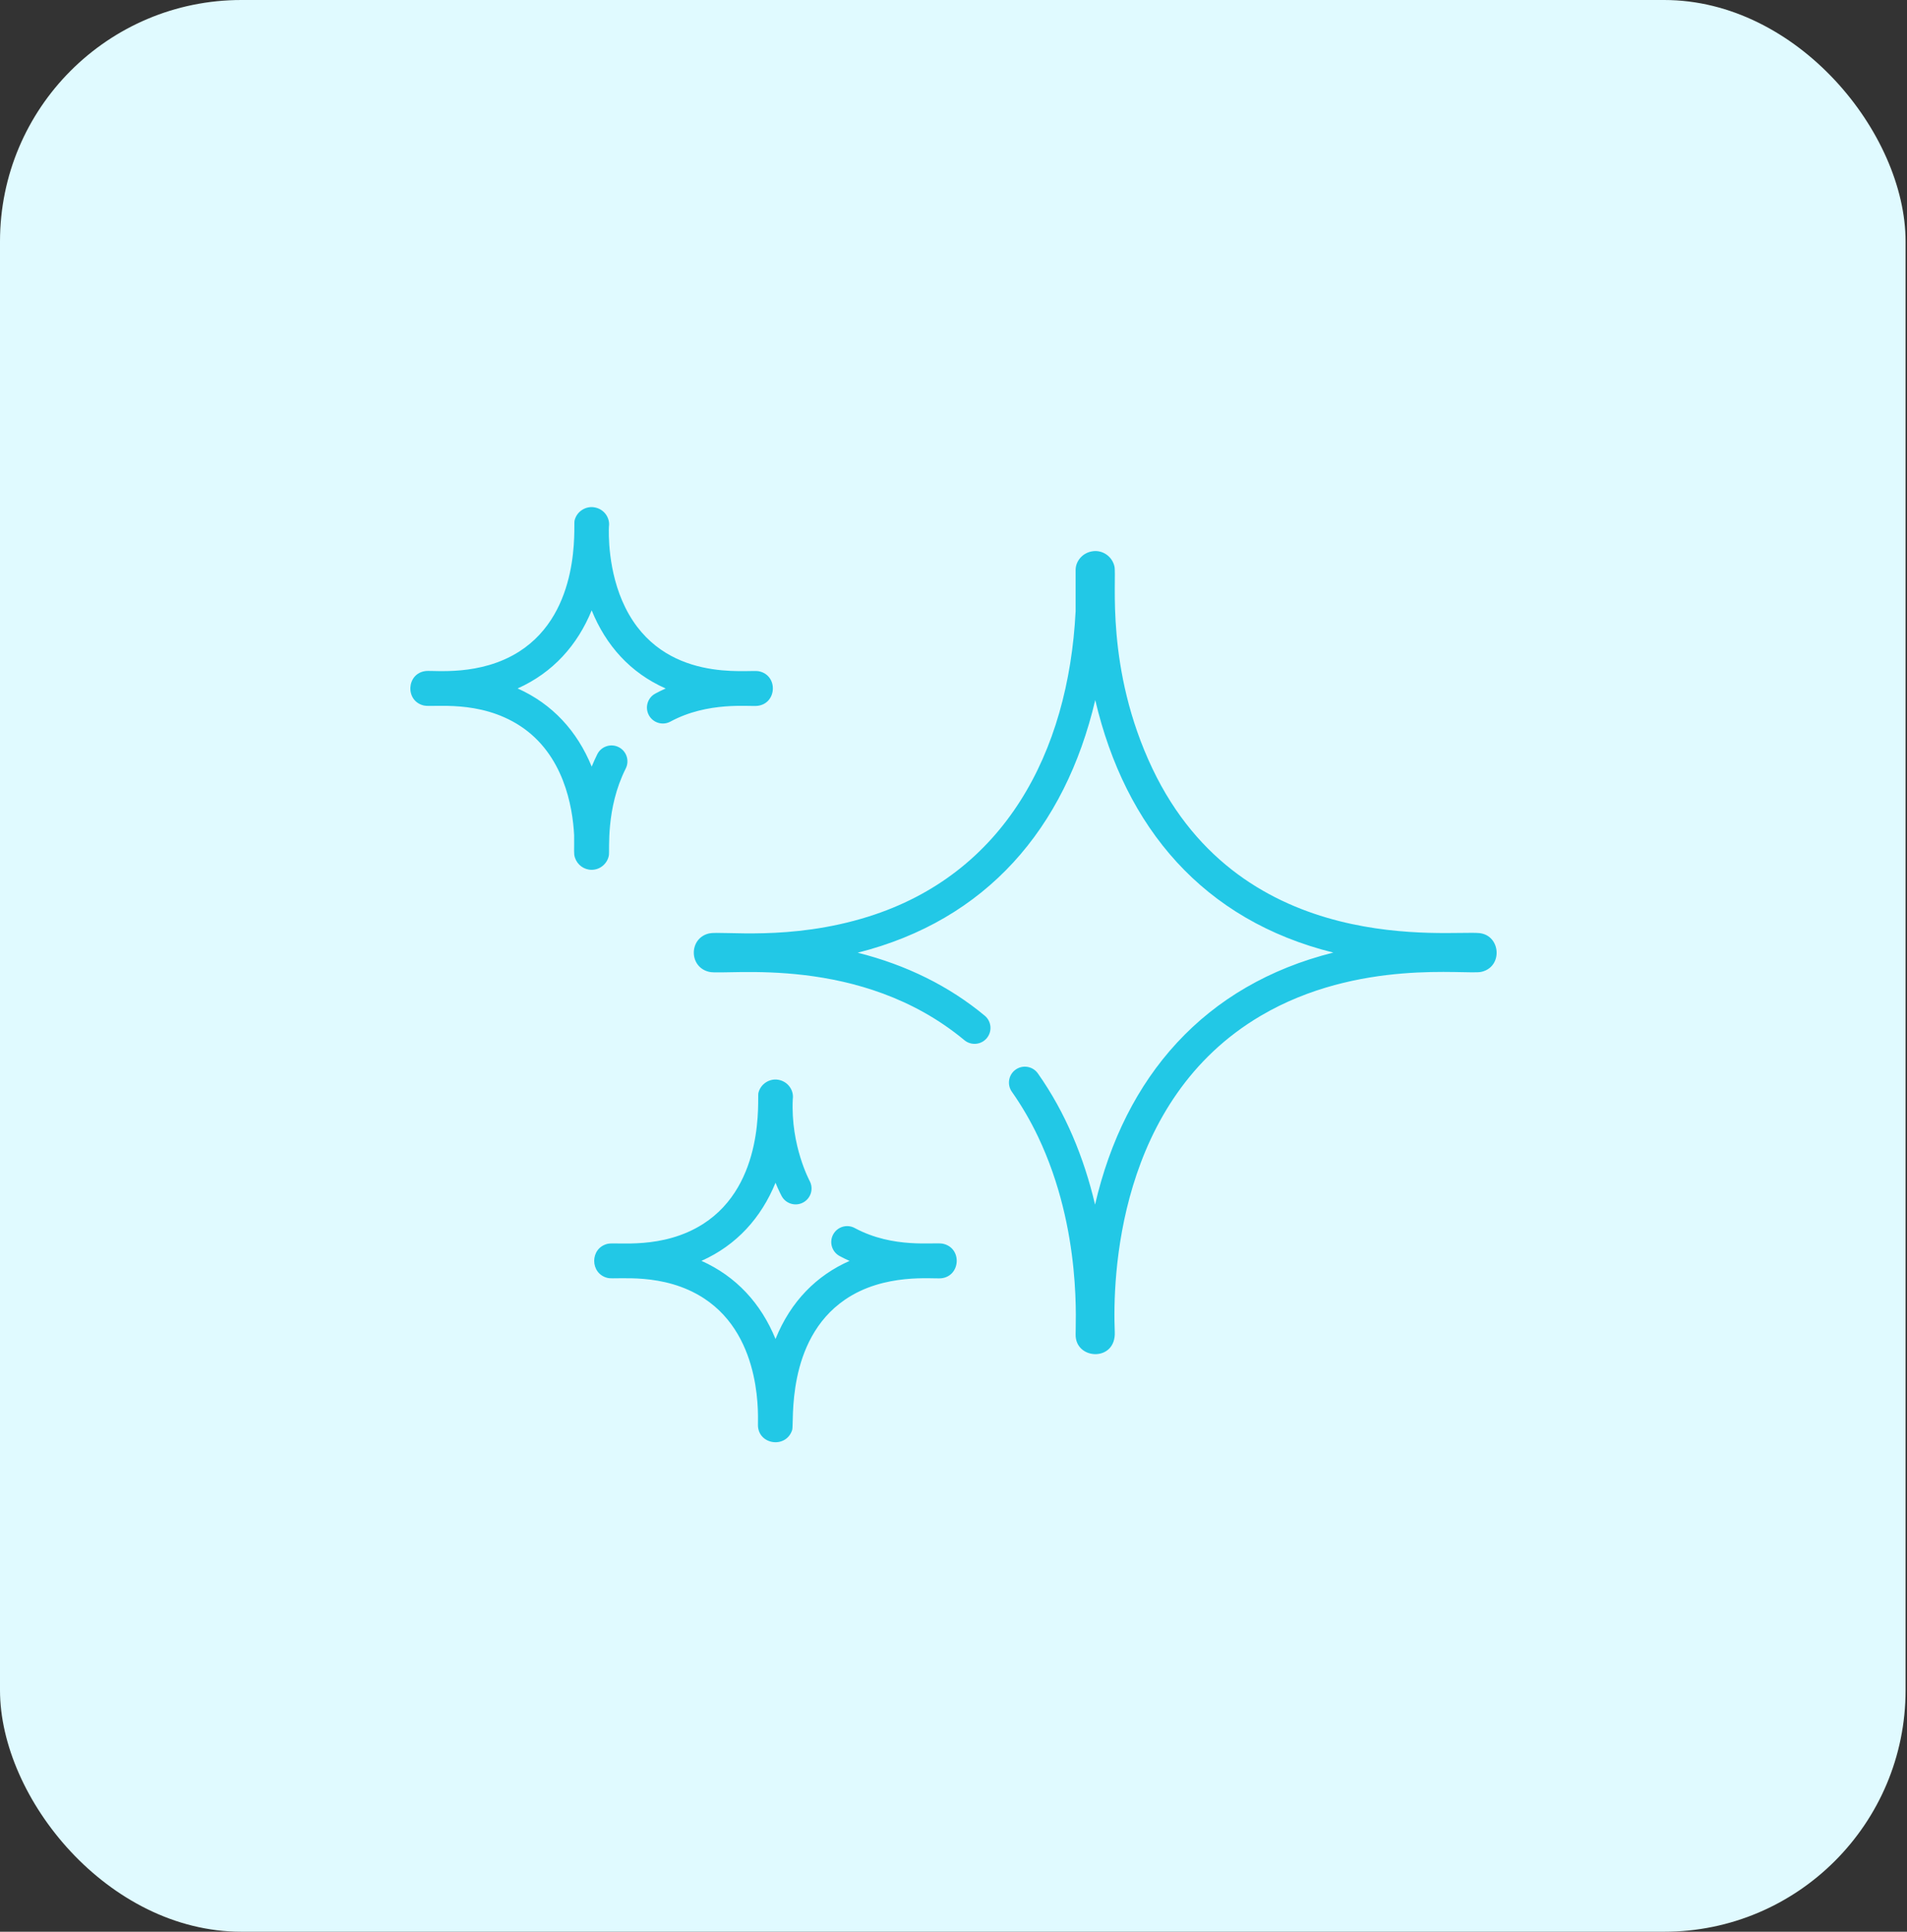 <svg xmlns="http://www.w3.org/2000/svg" width="79" height="80" viewBox="0 0 79 80" fill="none"><rect x="0" y="0" width="79" height="80" fill="#333333" stroke="none"/><rect width="78.941" height="80" rx="10" fill="#E0FAFF"></rect><path d="M39.057 51.506C38.698 51.432 37.013 51.722 35.408 50.857C35.087 50.684 34.688 50.804 34.515 51.124C34.342 51.445 34.462 51.845 34.782 52.017C34.919 52.091 35.056 52.158 35.194 52.219C33.849 52.81 32.762 53.876 32.127 55.453C31.525 53.978 30.492 52.857 29.059 52.217C30.521 51.565 31.538 50.424 32.127 48.982C32.253 49.294 32.368 49.51 32.373 49.519C32.538 49.843 32.935 49.972 33.26 49.806C33.584 49.641 33.713 49.244 33.547 48.919C33.545 48.911 32.747 47.454 32.842 45.515C32.895 45.152 32.641 44.791 32.252 44.719C31.899 44.65 31.507 44.874 31.416 45.271C31.369 45.477 31.71 49.037 29.126 50.689C27.444 51.762 25.535 51.428 25.179 51.509C24.427 51.68 24.428 52.755 25.179 52.926C25.53 53.005 27.477 52.672 29.16 53.768C31.659 55.396 31.383 58.861 31.399 59.016C31.399 59.829 32.561 60.012 32.818 59.219C32.904 58.949 32.539 55.512 35.006 53.823C36.632 52.709 38.646 52.977 38.997 52.938C39.799 52.848 39.87 51.678 39.057 51.506Z" fill="#22C8E6"></path><path d="M61.294 38.644C60.089 38.51 51.497 39.717 47.742 31.834C45.768 27.687 46.275 23.928 46.167 23.456C46.07 23.032 45.669 22.778 45.286 22.827C44.849 22.877 44.559 23.239 44.559 23.603V25.314C44.261 31.195 41.585 36.201 35.965 37.963C32.72 38.981 29.902 38.541 29.376 38.656C28.532 38.848 28.526 40.059 29.385 40.25C30.121 40.406 35.654 39.509 39.951 43.078C40.231 43.31 40.647 43.272 40.88 42.992C41.112 42.712 41.074 42.296 40.794 42.063C39.319 40.839 37.552 39.964 35.53 39.455C40.853 38.114 44.121 34.314 45.372 28.991C46.612 34.282 49.853 38.115 55.234 39.45C49.907 40.783 46.594 44.58 45.364 49.888C44.907 47.943 44.143 46.08 42.995 44.454C42.785 44.157 42.374 44.086 42.076 44.295C41.779 44.505 41.708 44.917 41.918 45.214C42.322 45.788 42.687 46.412 43.001 47.071C44.863 50.983 44.534 54.964 44.561 55.348C44.63 56.329 46.231 56.378 46.181 55.165C46.09 52.979 46.26 45.574 52.241 42.06C56.277 39.691 60.767 40.383 61.367 40.248C62.27 40.043 62.172 38.743 61.294 38.644Z" fill="#22C8E6"></path><path d="M31.441 27.8C30.995 27.707 27.475 28.33 25.903 25.158C25.164 23.67 25.215 22.016 25.226 21.808C25.279 21.449 25.029 21.084 24.636 21.013C24.285 20.943 23.891 21.166 23.8 21.565C23.753 21.77 24.094 25.33 21.511 26.982C19.887 28.018 17.993 27.75 17.636 27.79C16.834 27.881 16.769 29.039 17.563 29.219C17.947 29.306 19.852 28.96 21.544 30.061C23.347 31.236 23.722 33.393 23.784 34.586C23.792 35.267 23.762 35.347 23.816 35.513C23.914 35.818 24.192 36.022 24.508 36.022C24.871 36.023 25.165 35.755 25.223 35.426C25.263 35.2 25.087 33.486 25.922 31.827C26.086 31.502 25.955 31.106 25.63 30.942C25.305 30.778 24.908 30.909 24.744 31.234C24.661 31.4 24.584 31.572 24.512 31.749C23.91 30.273 22.878 29.151 21.443 28.511C22.905 27.858 23.922 26.718 24.511 25.276C25.1 26.728 26.109 27.864 27.577 28.513C27.433 28.577 27.289 28.647 27.146 28.724C26.826 28.897 26.707 29.297 26.88 29.618C27.053 29.938 27.453 30.057 27.773 29.884C29.329 29.042 31.029 29.271 31.381 29.232C32.187 29.139 32.248 27.97 31.441 27.8Z" fill="#22C8E6"></path></svg>